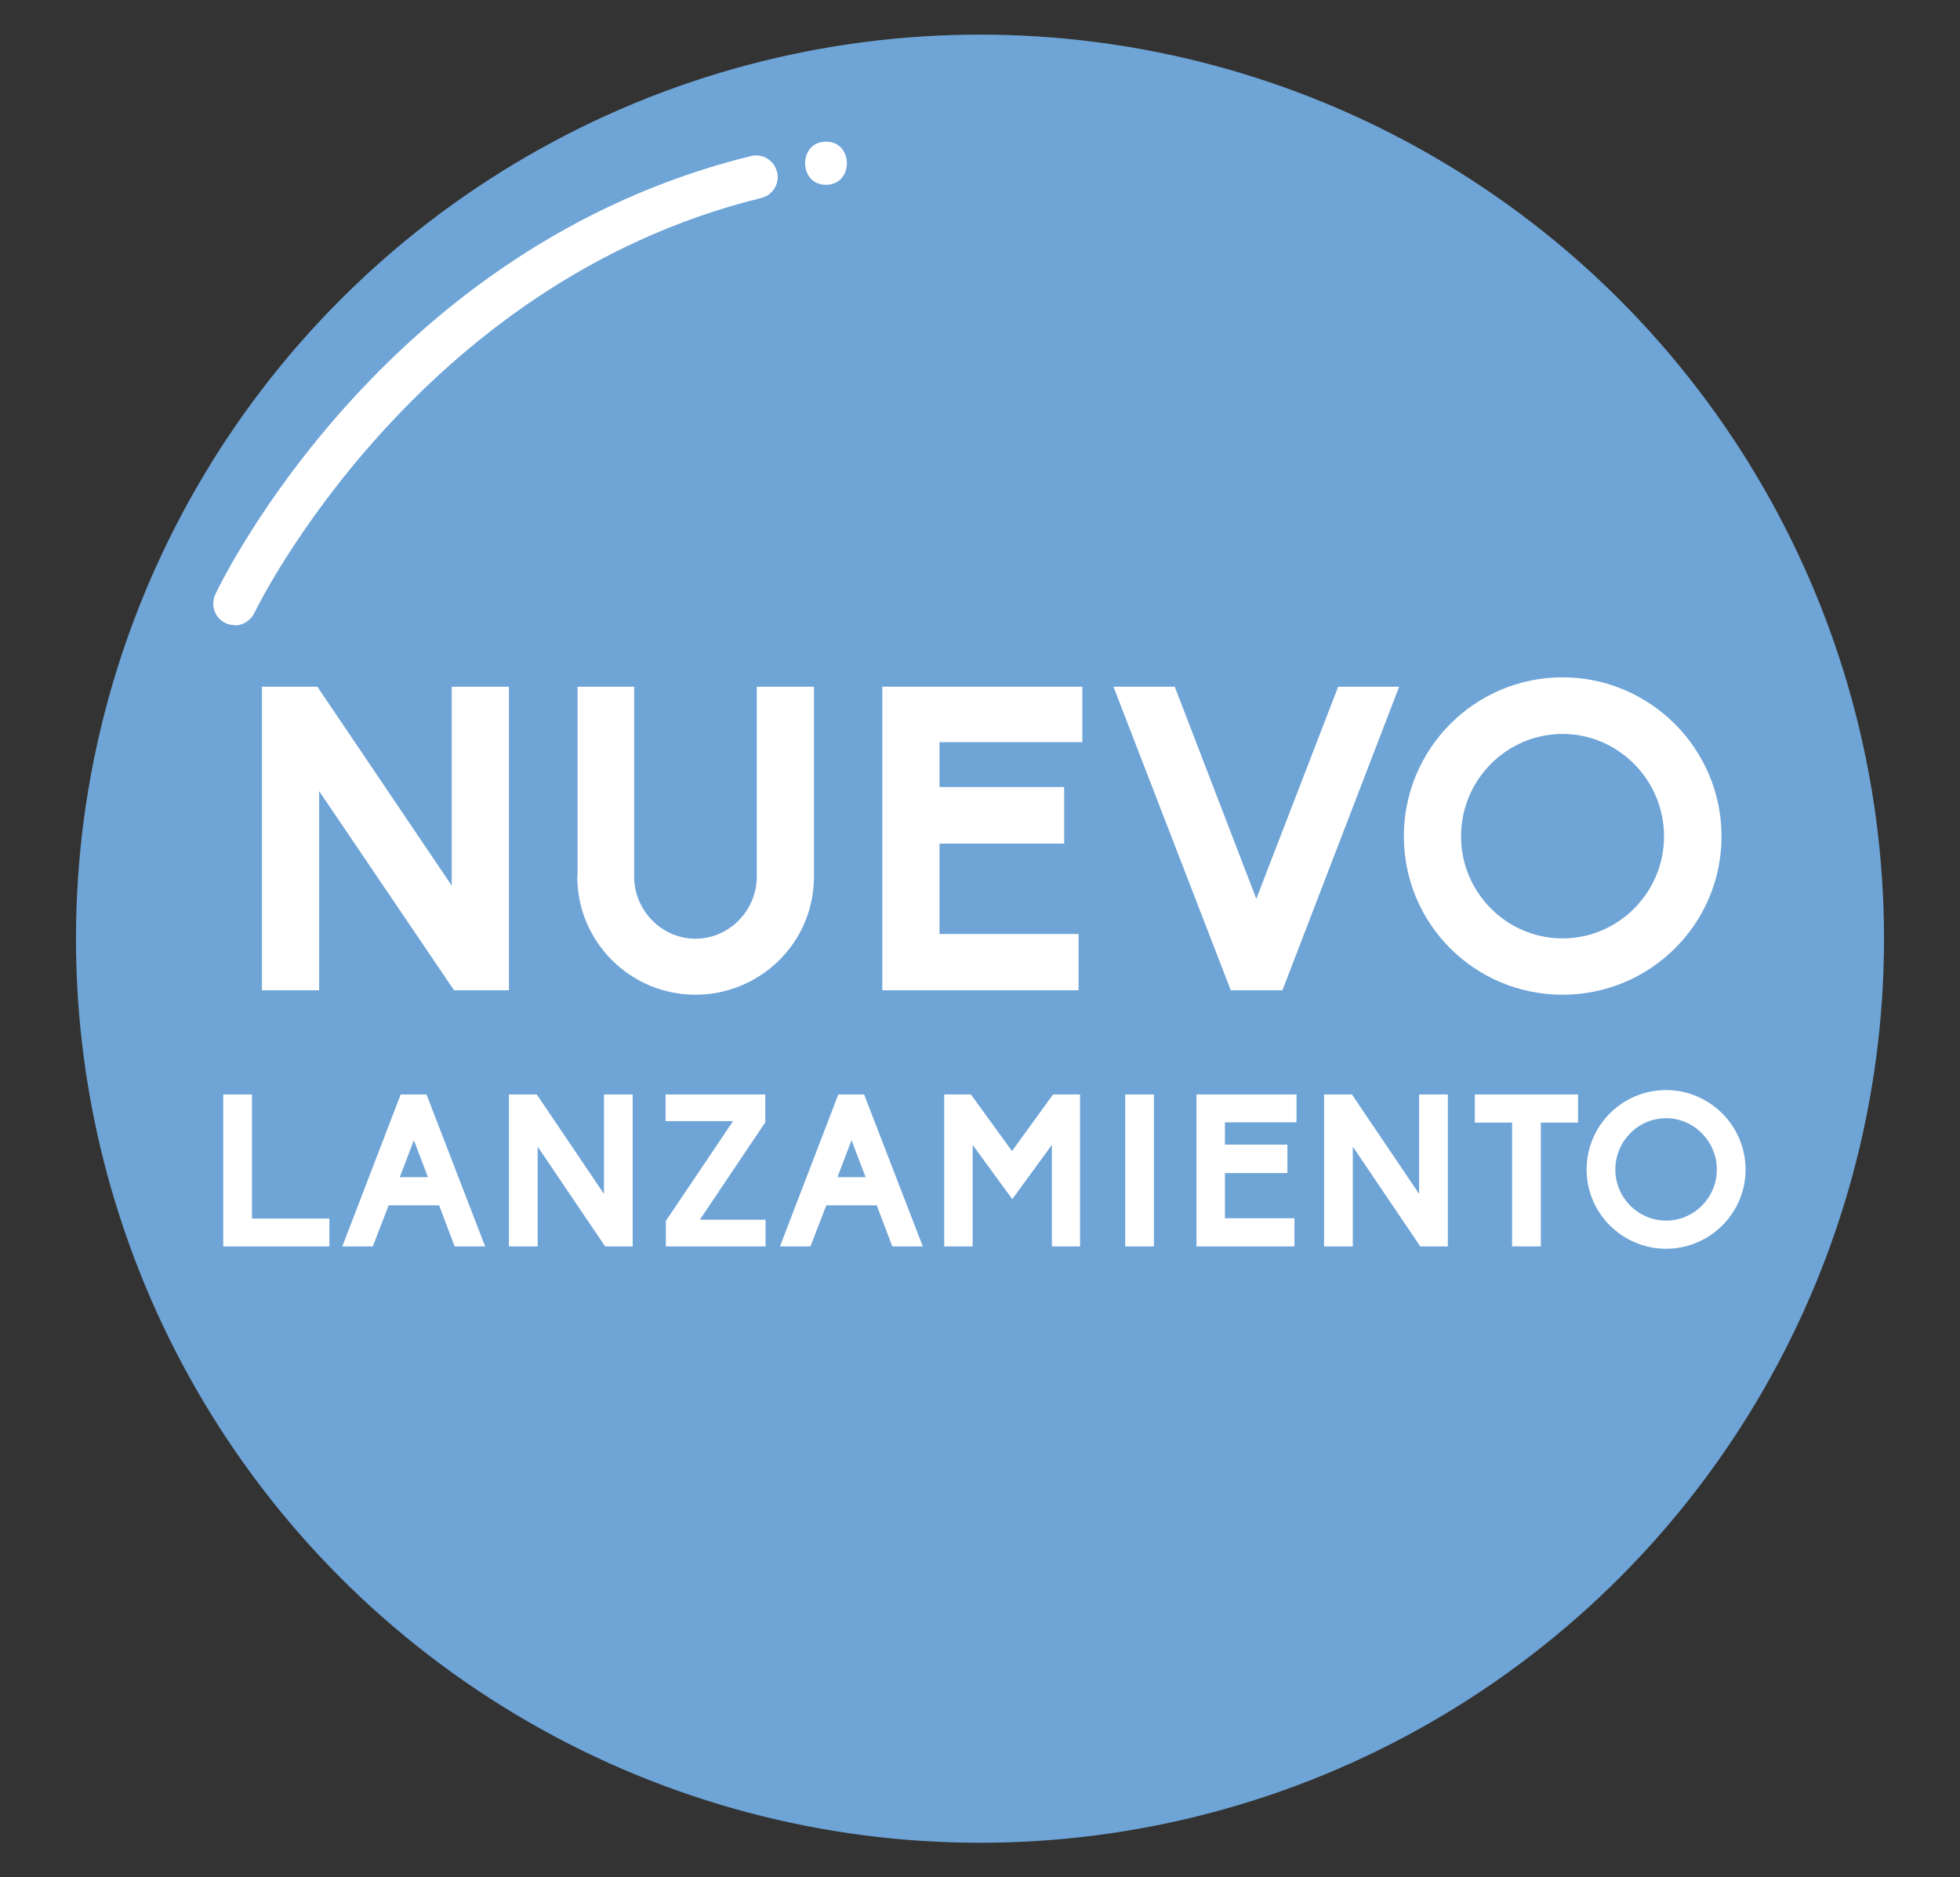 <?xml version="1.0" encoding="UTF-8"?>
<svg id="Capa_1" data-name="Capa 1" xmlns="http://www.w3.org/2000/svg" viewBox="0 0 66.82 64">
  <rect x="0" y="0" width="66.82" height="64" fill="#333333" stroke="none"/>
  <circle cx="33.41" cy="32" r="30.82" fill="#6ea4d6" stroke-width="0"/>
  <g>
    <path d="m15.48,33.76l-4.6-6.79v6.79h-1.95v-10.35h1.89l4.58,6.78v-6.78h1.95v10.35h-1.88Z" fill="#fff" stroke-width="0"/>
    <path d="m19.69,29.88v-6.47h1.93v6.47c0,1.16.94,2.12,2.09,2.12s2.09-.96,2.09-2.12v-6.47h1.95v6.47c0,1.08-.42,2.09-1.18,2.85-.77.76-1.79,1.18-2.86,1.18-2.22,0-4.03-1.8-4.03-4.03Z" fill="#fff" stroke-width="0"/>
    <path d="m30.08,33.76v-10.35h6.82v1.89h-4.87v1.53h4.25v1.93h-4.25v3.08h4.74v1.92h-6.69Z" fill="#fff" stroke-width="0"/>
    <path d="m41.96,33.76l-4-10.35h2.09l2.78,7.23,2.79-7.23h2.08l-3.98,10.35h-1.76Z" fill="#fff" stroke-width="0"/>
    <path d="m47.86,28.51c0-3,2.43-5.42,5.41-5.42s5.42,2.43,5.42,5.42-2.43,5.4-5.42,5.4-5.41-2.41-5.41-5.4Zm1.95,0c0,1.92,1.56,3.48,3.46,3.48s3.46-1.56,3.46-3.48-1.56-3.49-3.46-3.49-3.46,1.56-3.46,3.49Z" fill="#fff" stroke-width="0"/>
    <path d="m7.61,42.49v-5.18h.98v4.23h2.64v.95h-3.62Z" fill="#fff" stroke-width="0"/>
    <path d="m15.5,42.49l-.53-1.4h-1.72l-.54,1.4h-1.04l1.99-5.18h.88l2,5.18h-1.05Zm-.91-2.36l-.48-1.26-.48,1.26h.96Z" fill="#fff" stroke-width="0"/>
    <path d="m20.63,42.49l-2.3-3.4v3.4h-.98v-5.18h.95l2.29,3.39v-3.39h.98v5.18h-.94Z" fill="#fff" stroke-width="0"/>
    <path d="m22.7,42.49v-.87l2.29-3.4h-2.3v-.91h3.4v.95l-2.23,3.32h2.24v.91h-3.4Z" fill="#fff" stroke-width="0"/>
    <path d="m30.42,42.49l-.53-1.4h-1.72l-.54,1.4h-1.04l1.99-5.18h.88l2,5.18h-1.05Zm-.91-2.36l-.48-1.26-.48,1.26h.96Z" fill="#fff" stroke-width="0"/>
    <path d="m35.86,42.49v-3.46l-1.35,1.85-1.35-1.85v3.46h-.97v-5.18h.91l1.4,1.93,1.4-1.93h.92v5.18h-.97Z" fill="#fff" stroke-width="0"/>
    <path d="m38.36,42.49v-5.18h.98v5.18h-.98Z" fill="#fff" stroke-width="0"/>
    <path d="m40.79,42.49v-5.18h3.41v.95h-2.44v.76h2.13v.97h-2.13v1.54h2.37v.96h-3.35Z" fill="#fff" stroke-width="0"/>
    <path d="m48.42,42.49l-2.3-3.4v3.4h-.98v-5.18h.95l2.29,3.39v-3.39h.98v5.18h-.94Z" fill="#fff" stroke-width="0"/>
    <path d="m51.55,42.49v-4.22h-1.27v-.96h3.52v.96h-1.27v4.22h-.98Z" fill="#fff" stroke-width="0"/>
    <path d="m54.09,39.87c0-1.5,1.22-2.71,2.71-2.71s2.71,1.22,2.71,2.71-1.22,2.7-2.71,2.7-2.71-1.21-2.71-2.7Zm.98,0c0,.96.78,1.74,1.73,1.74s1.73-.78,1.73-1.74-.78-1.75-1.73-1.75-1.73.78-1.73,1.75Z" fill="#fff" stroke-width="0"/>
  </g>
  <path d="m8,21.31c-.11,0-.21-.02-.31-.07-.37-.17-.52-.61-.35-.98.23-.48,5.76-11.87,18.26-14.94.39-.1.79.14.89.54s-.14.79-.54.89c-11.81,2.9-17.23,14.03-17.28,14.15-.13.26-.39.42-.66.42Z" fill="#fff" stroke-width="0"/>
  <path d="m28.16,6.3c.95,0,.95-1.47,0-1.47s-.95,1.47,0,1.47h0Z" fill="#fff" stroke-width="0"/>
</svg>